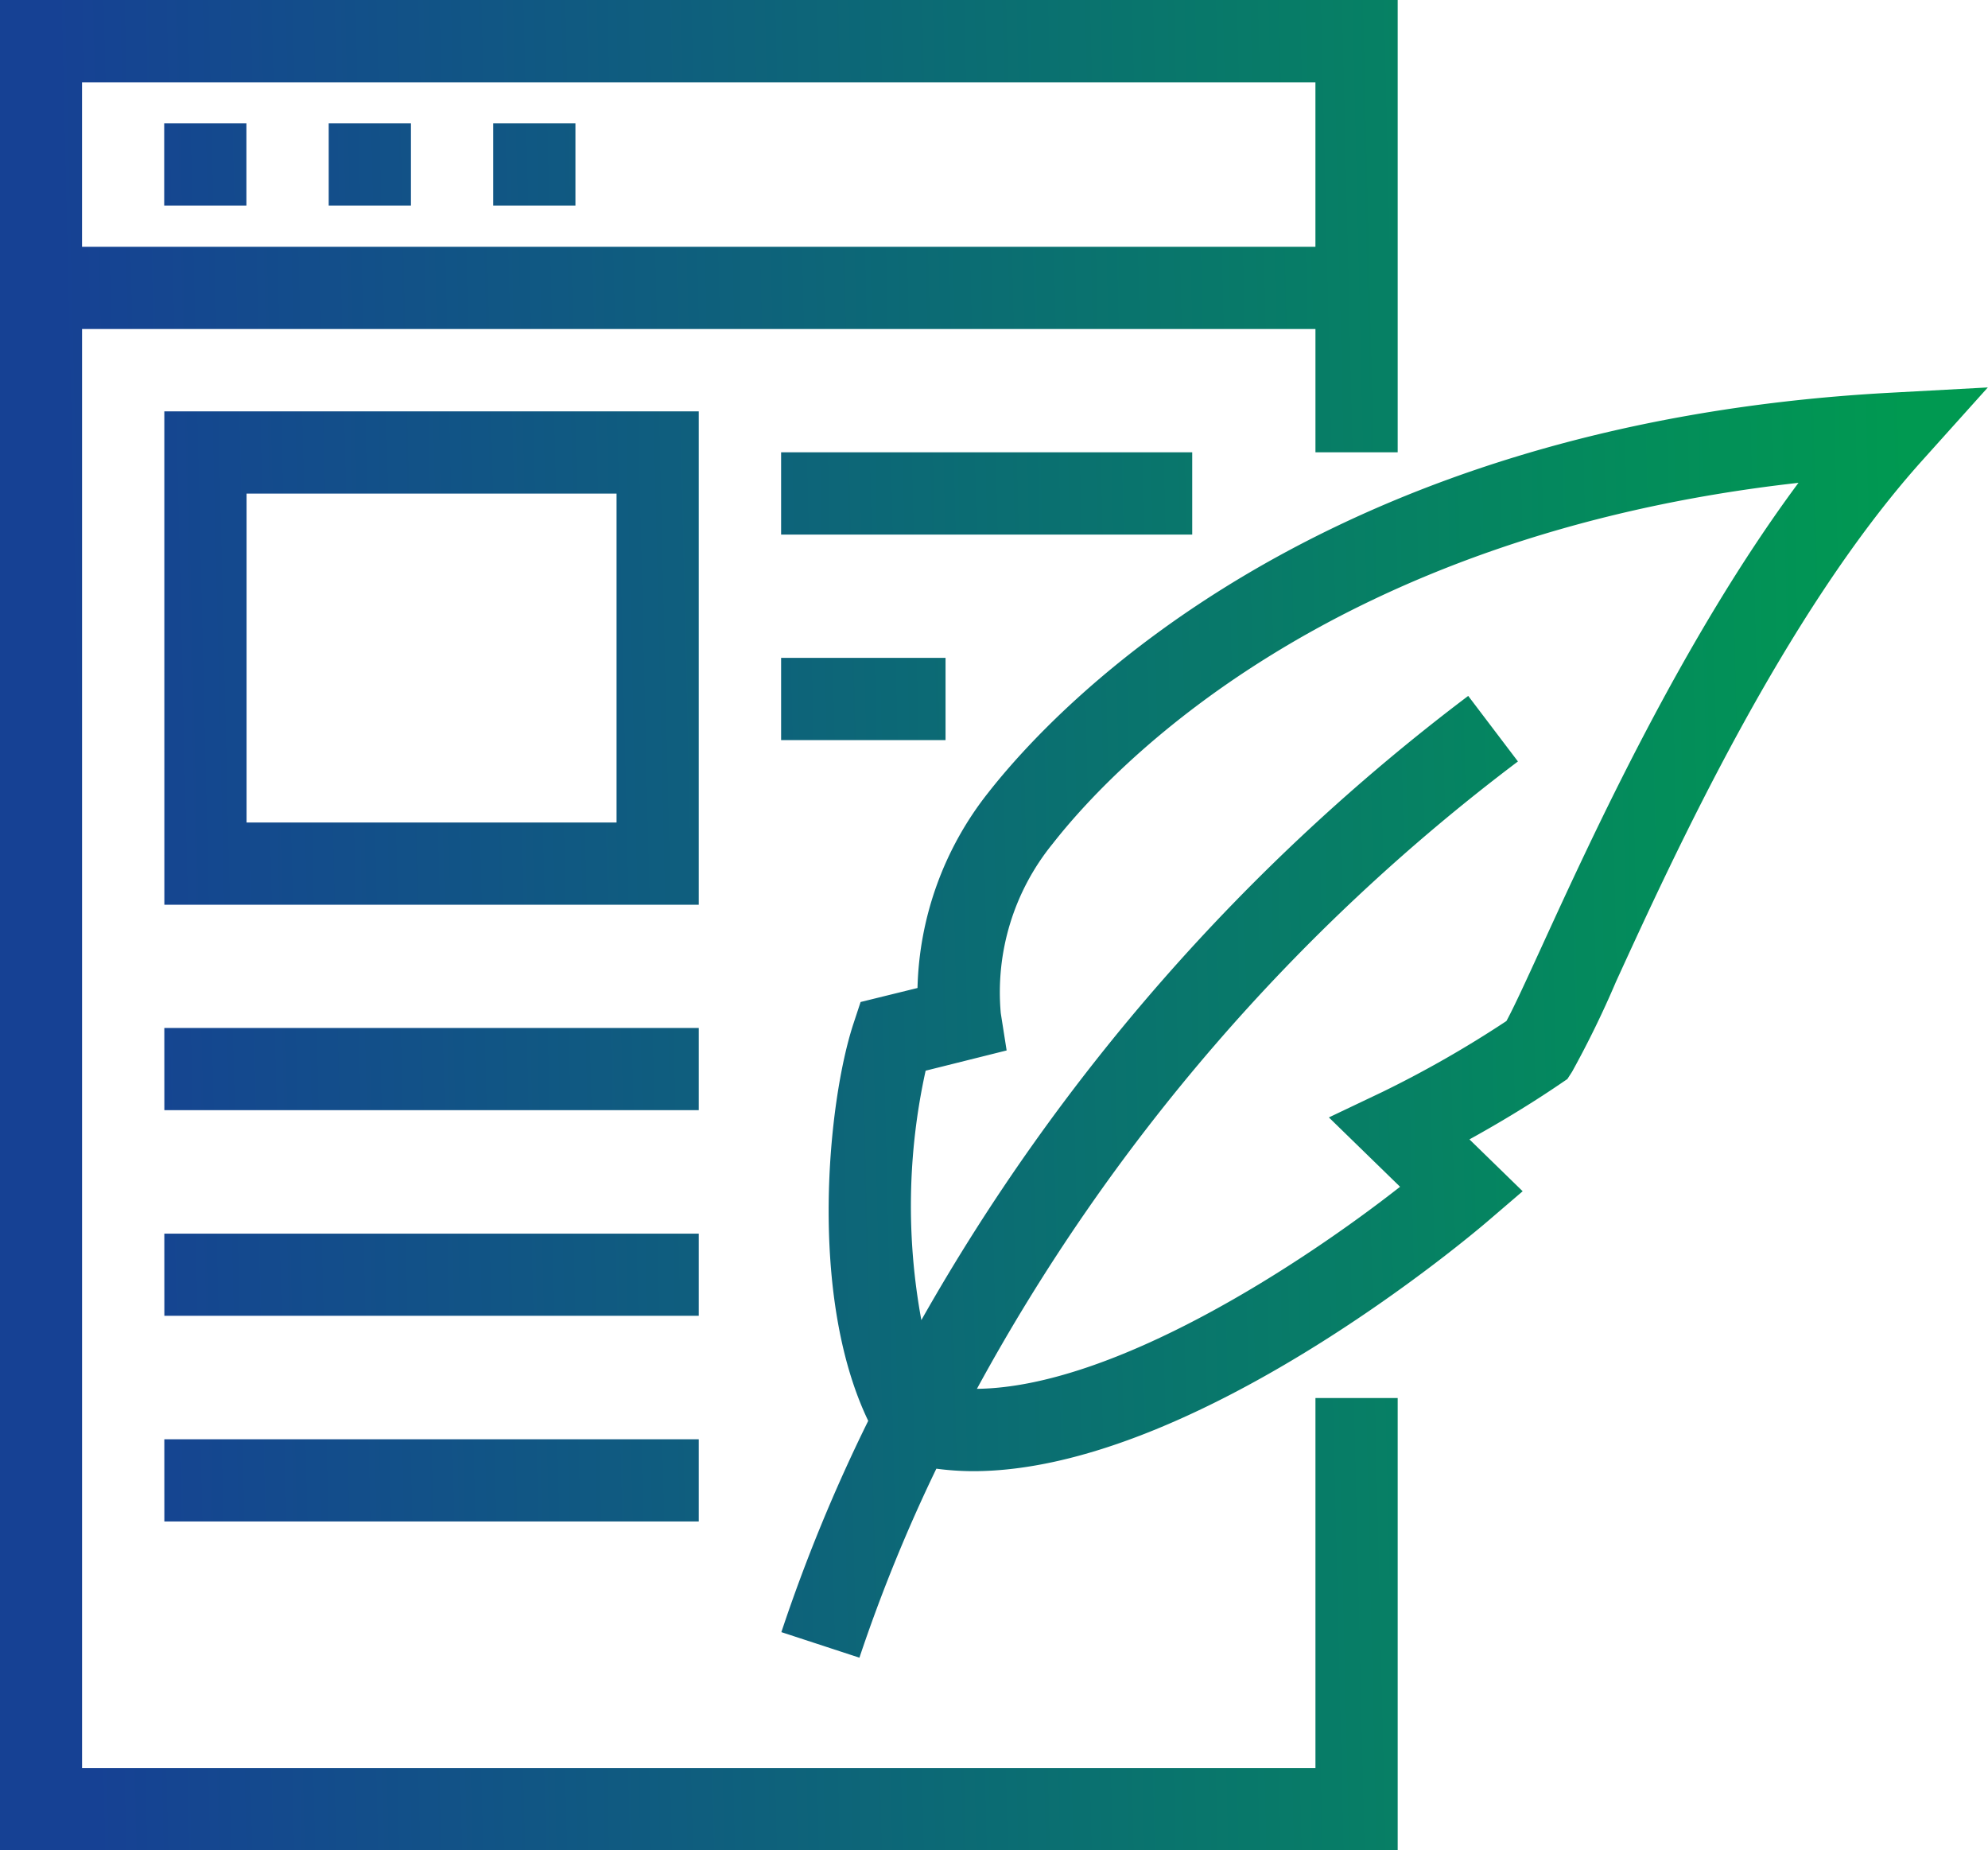 <svg xmlns="http://www.w3.org/2000/svg" xmlns:xlink="http://www.w3.org/1999/xlink" width="67.98" height="63.261" viewBox="0 0 67.98 63.261">
  <defs>
    <linearGradient id="linear-gradient" x1="0.956" y1="0.558" x2="0" y2="0.587" gradientUnits="objectBoundingBox">
      <stop offset="0" stop-color="#009951"/>
      <stop offset="1" stop-color="#164194"/>
    </linearGradient>
  </defs>
  <path id="seg_banco-questoes" d="M1282.826,740.252H1301.1v-2.81h-18.275Zm0-7.031H1301.1v-2.808h-18.275Zm0-7.03H1301.1v-2.81h-18.275Zm21.09-12.651h5.623v-2.812h-5.623Zm0-7.028h14.058V703.7h-14.058Zm-18.279-1.4h12.652v11.245h-12.652Zm-2.811,14.055H1301.1V702.3h-18.275Zm26.037,5.673,2.765-.691-.2-1.271a8.041,8.041,0,0,1,1.777-5.8c1.985-2.539,9.433-10.538,25.5-12.335-3.961,5.336-7.029,12.033-8.8,15.9-.49,1.069-.925,2.02-1.186,2.5a37.371,37.371,0,0,1-4.246,2.427l-1.826.869,2.435,2.371c-3.352,2.627-9.781,6.853-14.47,6.908a66.908,66.908,0,0,1,18.5-21.449l-1.7-2.241a69.756,69.756,0,0,0-18.7,21.34,21.478,21.478,0,0,1,.146-8.526m32.933-23.176c-19.5,1.069-28.5,10.74-30.8,13.68a11.193,11.193,0,0,0-2.411,6.668l-1.946.479-.244.74c-.875,2.65-1.552,9.3.505,13.579a57.028,57.028,0,0,0-2.97,7.224l2.669.874a54.931,54.931,0,0,1,2.631-6.462,9.641,9.641,0,0,0,1.259.085c7.567,0,17.177-8.185,17.623-8.57l1.167-1-1.82-1.773c.872-.482,1.982-1.133,3.108-1.9l.24-.163.159-.245a33.228,33.228,0,0,0,1.5-3.074c2.008-4.389,5.755-12.561,10.45-17.8l2.269-2.526Zm-58.97-6.4h2.811v-2.812h-2.811Zm5.625,0h2.812v-2.812h-2.812Zm5.625,0h2.812v-2.812h-2.812Zm-14.06-4.216h42.176v5.623h-42.176Zm-2.81-2.813V751.5H1325V736.033h-2.812v12.652h-42.176v-49.2h42.176V703.7H1325V688.236Z" transform="translate(-1277.206 -688.236)" fill="url(#linear-gradient)"/>
</svg>
